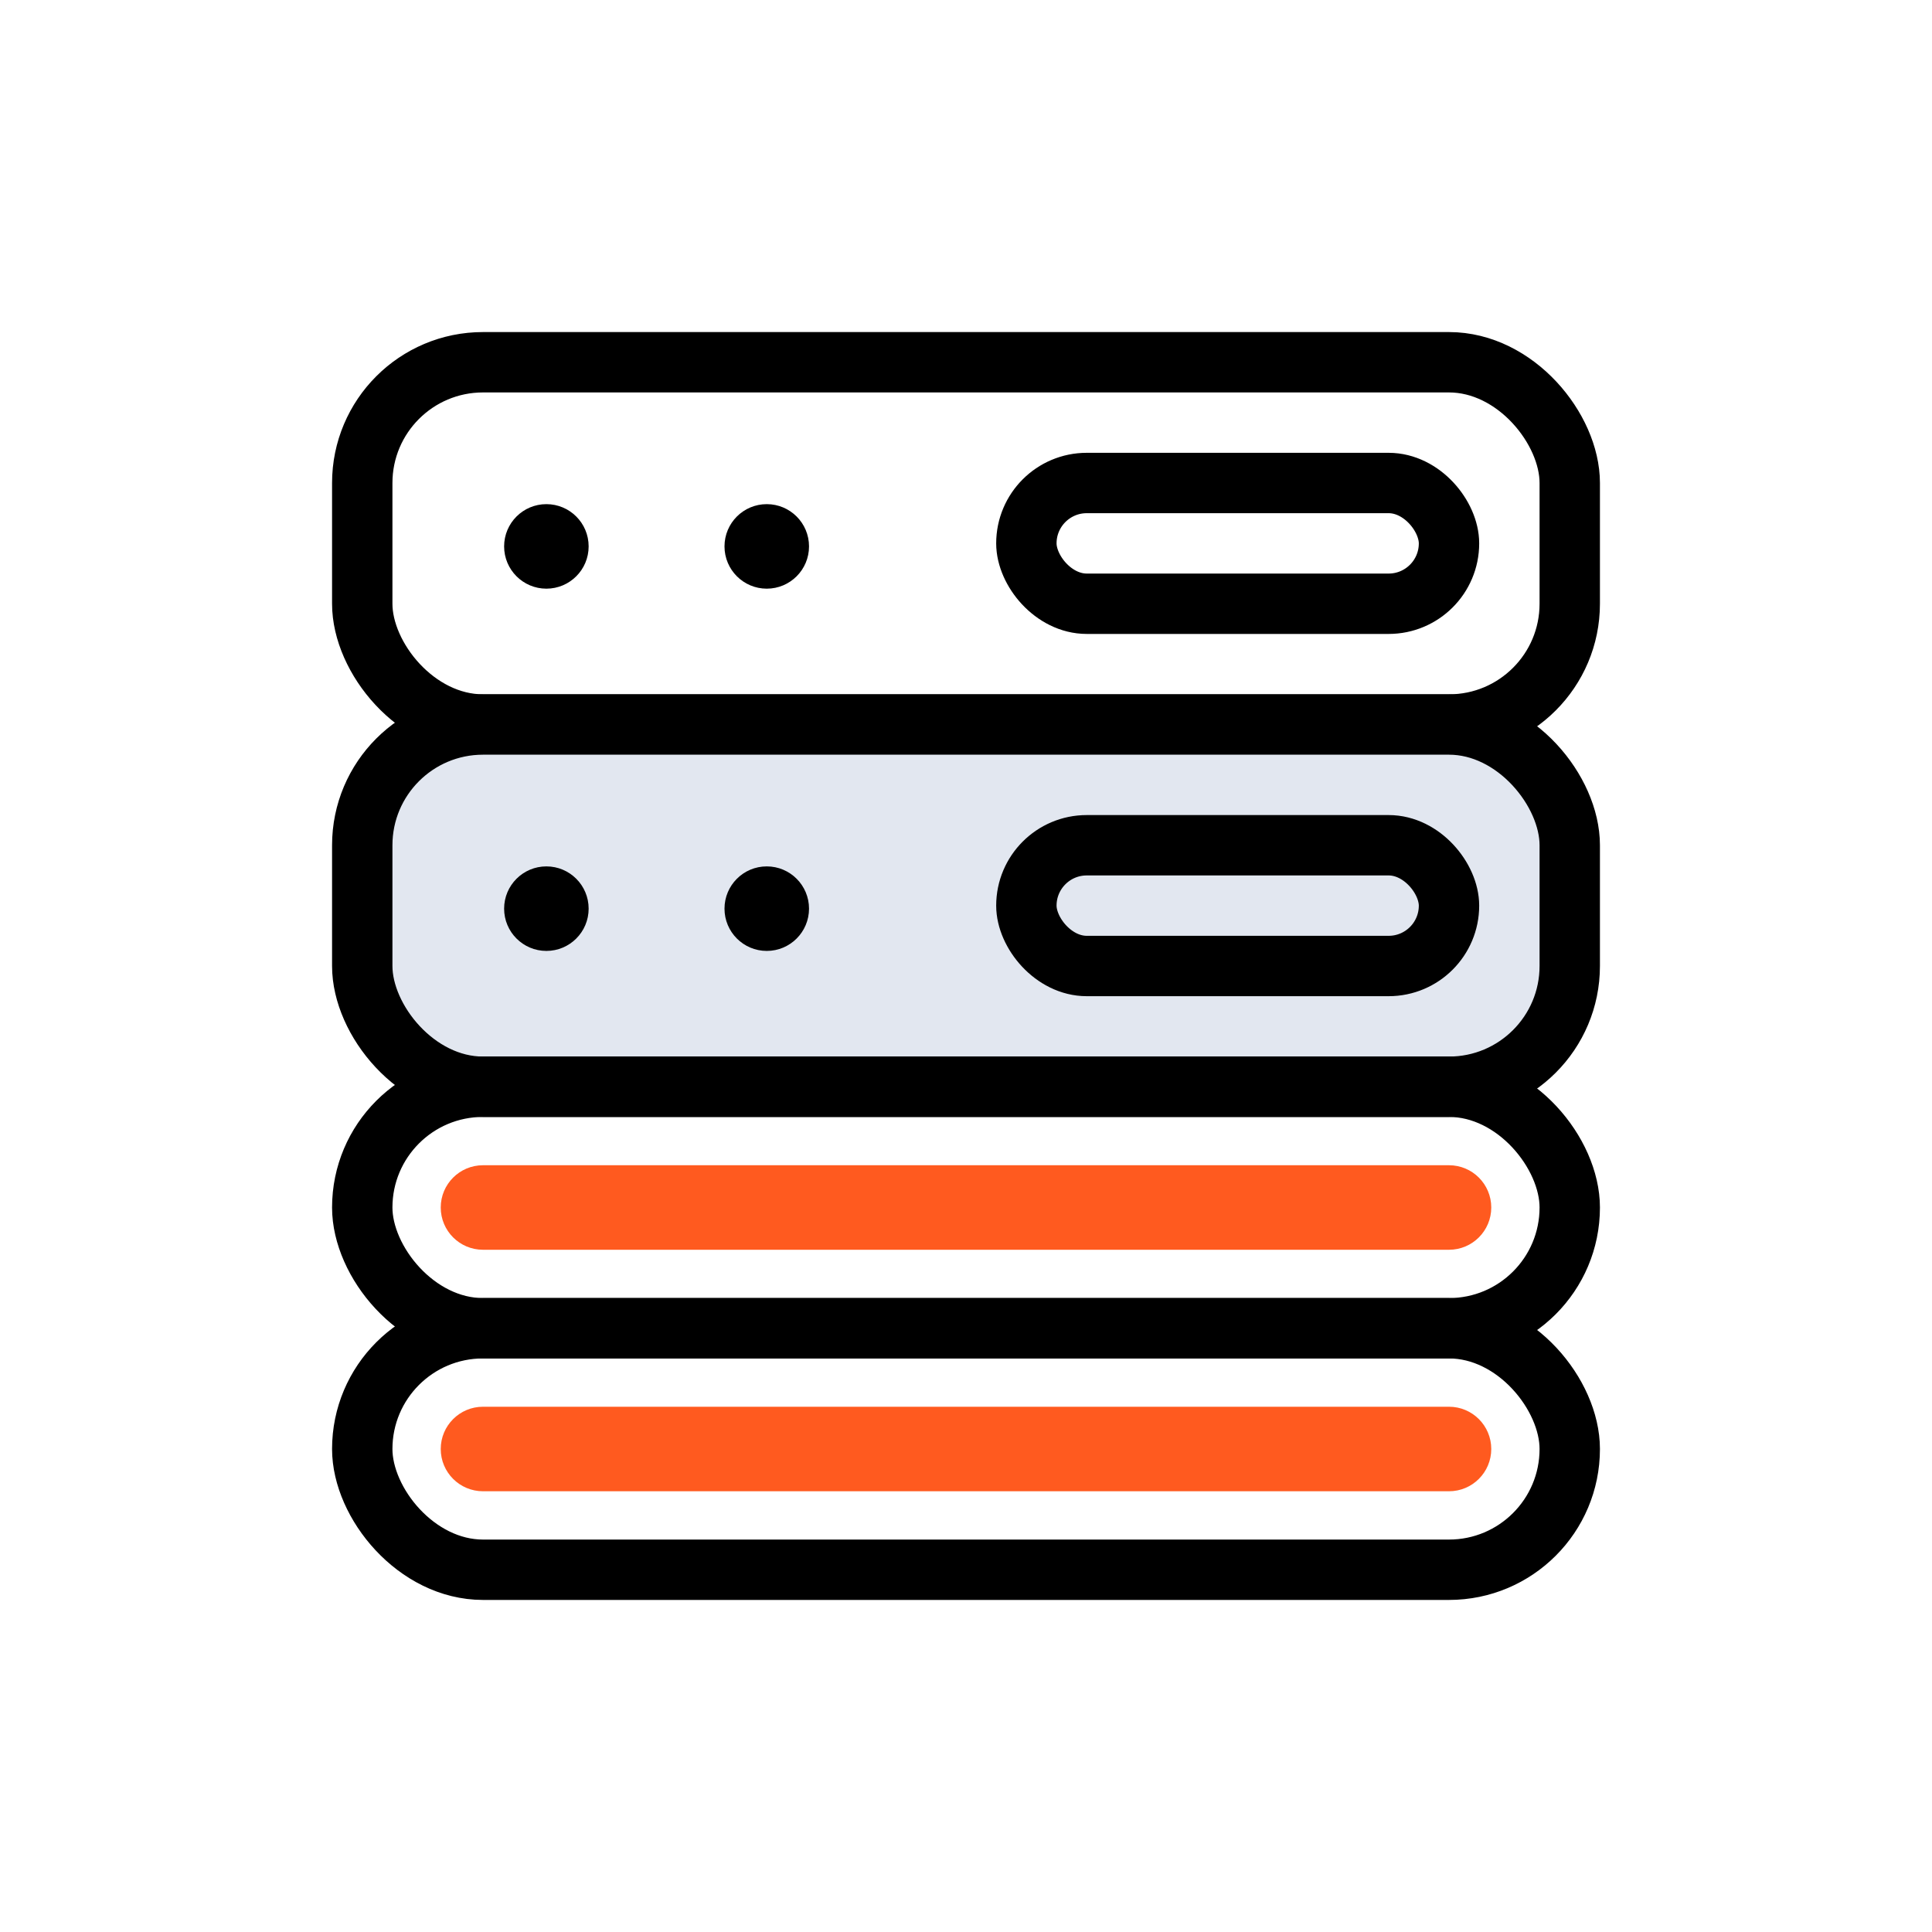 <svg width="72" height="72" viewBox="0 0 72 72" fill="none" xmlns="http://www.w3.org/2000/svg">
<rect x="13.5" y="13.5" width="45" height="13.5" rx="4.5" stroke="black" stroke-width="2.25"/>
<rect x="38.25" y="18" width="15.75" height="4.5" rx="2.25" stroke="black" stroke-width="2.25"/>
<path fill-rule="evenodd" clip-rule="evenodd" d="M20.362 21.938C21.232 21.938 21.937 21.232 21.937 20.363C21.937 19.493 21.232 18.788 20.362 18.788C19.493 18.788 18.787 19.493 18.787 20.363C18.787 21.232 19.493 21.938 20.362 21.938Z" fill="black"/>
<path fill-rule="evenodd" clip-rule="evenodd" d="M28.575 21.938C29.445 21.938 30.15 21.232 30.15 20.363C30.15 19.493 29.445 18.788 28.575 18.788C27.705 18.788 27 19.493 27 20.363C27 21.232 27.705 21.938 28.575 21.938Z" fill="black"/>
<rect x="13.5" y="27" width="45" height="13.5" rx="4.5" fill="#E2E7F0"/>
<rect x="38.25" y="31.5" width="15.75" height="4.5" rx="2.25" stroke="black" stroke-width="2.25"/>
<path fill-rule="evenodd" clip-rule="evenodd" d="M20.362 35.438C21.232 35.438 21.937 34.732 21.937 33.863C21.937 32.993 21.232 32.288 20.362 32.288C19.493 32.288 18.787 32.993 18.787 33.863C18.787 34.732 19.493 35.438 20.362 35.438Z" fill="black"/>
<path fill-rule="evenodd" clip-rule="evenodd" d="M28.575 35.438C29.445 35.438 30.15 34.732 30.15 33.863C30.15 32.993 29.445 32.288 28.575 32.288C27.705 32.288 27 32.993 27 33.863C27 34.732 27.705 35.438 28.575 35.438Z" fill="black"/>
<rect x="13.5" y="27" width="45" height="13.5" rx="4.5" stroke="black" stroke-width="2.25"/>
<path fill-rule="evenodd" clip-rule="evenodd" d="M54 43.425H18C17.13 43.425 16.425 44.13 16.425 45C16.425 45.87 17.13 46.575 18 46.575H54C54.87 46.575 55.575 45.87 55.575 45C55.575 44.13 54.87 43.425 54 43.425Z" fill="#FF5A1F"/>
<path fill-rule="evenodd" clip-rule="evenodd" d="M54 52.425H18C17.13 52.425 16.425 53.13 16.425 54C16.425 54.87 17.13 55.575 18 55.575H54C54.87 55.575 55.575 54.87 55.575 54C55.575 53.13 54.87 52.425 54 52.425Z" fill="#FF5A1F"/>
<rect x="13.5" y="40.5" width="45" height="9" rx="4.5" stroke="black" stroke-width="2.25"/>
<rect x="13.5" y="49.5" width="45" height="9" rx="4.5" stroke="black" stroke-width="2.25"/>
</svg>
